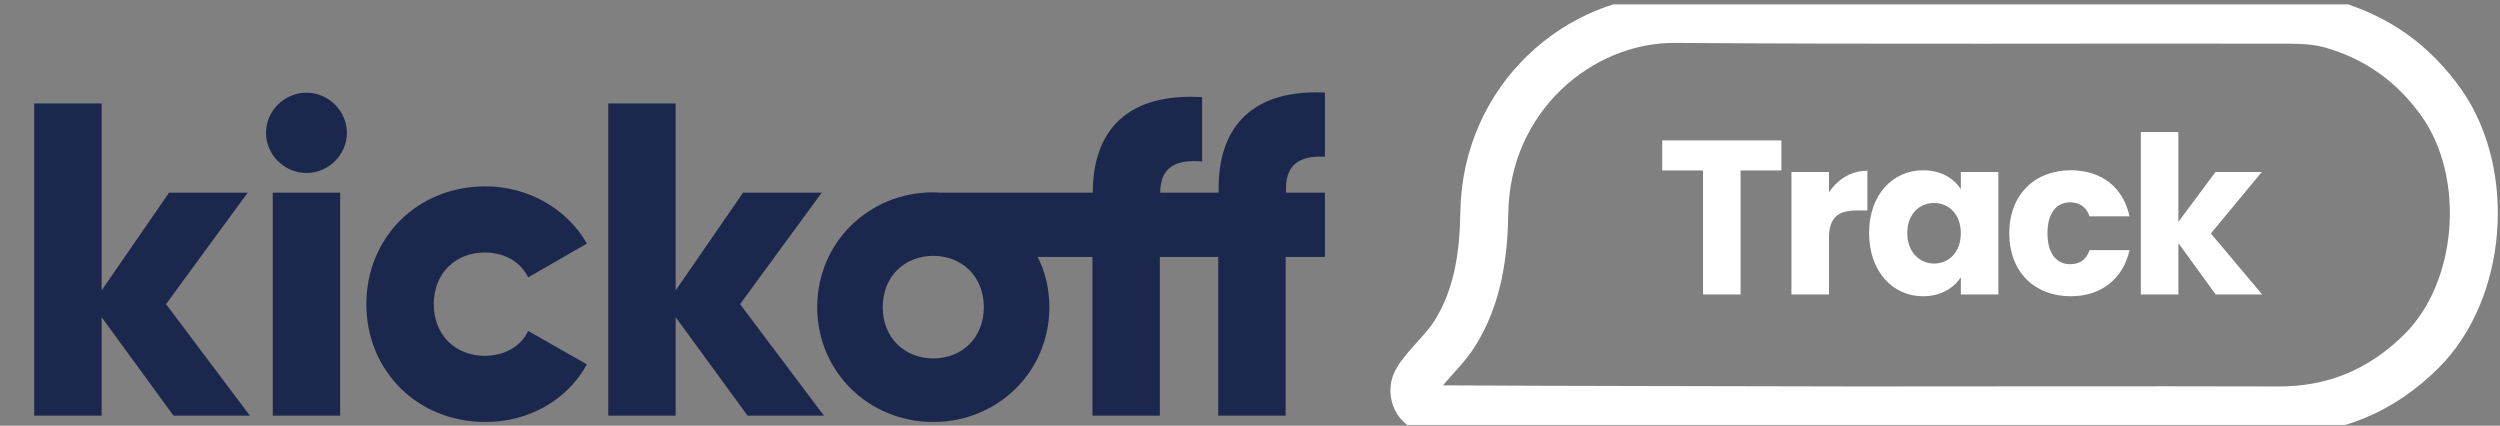 <svg width="417" height="71" viewBox="0 0 417 71" fill="none" xmlns="http://www.w3.org/2000/svg">
<rect x="0" y="0" width="417" height="71" fill="#808080" stroke="none"/>
<g clip-path="url(#clip0_0_1)">
<path d="M41.31 32.137H28.194L16.951 48.441V17.259H5.708V69.332H16.951V52.904L28.943 69.332H41.685L27.694 50.734L41.31 32.137Z" fill="#1C274D"/>
<path d="M56.737 32.137H45.495V69.332H56.737V32.137Z" fill="#1C274D"/>
<path d="M51.116 15.461C47.431 15.461 44.37 18.499 44.37 22.156C44.37 25.814 47.431 28.851 51.116 28.851C54.801 28.851 57.861 25.814 57.861 22.156C57.861 18.499 54.801 15.461 51.116 15.461Z" fill="#1C274D"/>
<path d="M80.846 42.117C84.157 42.117 86.843 43.667 88.092 46.271L97.898 40.63C94.65 34.927 88.217 31.083 80.971 31.083C69.604 31.083 61.109 39.638 61.109 50.734C61.109 61.831 69.604 70.385 80.971 70.385C88.341 70.385 94.712 66.604 97.898 60.777L88.092 55.198C86.905 57.801 84.094 59.351 80.846 59.351C75.975 59.351 72.352 55.88 72.352 50.734C72.352 45.589 75.975 42.117 80.846 42.117Z" fill="#1C274D"/>
<path d="M137.06 32.137H123.943L112.701 48.441V17.259H101.458V69.332H112.701V52.904L124.693 69.332H137.434L123.444 50.734L137.06 32.137Z" fill="#1C274D"/>
<path d="M221.504 26.186V15.461C209.075 14.718 203.266 20.979 203.266 31.393V32.137H193.523C193.523 27.798 196.271 26.558 200.518 26.93V16.205C188.089 15.461 182.28 21.723 182.28 32.137H156.922C156.484 32.137 156.11 32.075 155.672 32.075C144.929 32.075 136.31 40.444 136.31 51.23C136.31 62.017 144.929 70.385 155.672 70.385C166.415 70.385 175.035 62.017 175.035 51.23C175.035 48.193 174.348 45.341 173.099 42.861H182.218V69.332H193.46V42.861H203.204V69.332H214.446V42.861H221.504V32.137H214.509V31.393C214.509 27.054 217.32 25.814 221.504 26.186ZM155.672 59.785C150.926 59.785 147.24 56.376 147.24 51.23C147.24 46.085 150.926 42.675 155.672 42.675C160.419 42.675 164.104 46.085 164.104 51.23C164.104 56.376 160.419 59.785 155.672 59.785Z" fill="#1C274D"/>
</g>
<g clip-path="url(#clip1_0_1)">
<path d="M310.004 68.462C333.294 68.462 356.584 68.398 379.874 68.462C389.236 68.525 397.212 65.247 403.973 58.502C414.087 48.353 415.532 29.065 407.325 17.277C402.586 10.532 396.402 6.183 388.774 4.04C386.462 3.409 383.977 3.283 381.55 3.283C347.511 3.22 313.471 3.409 279.49 3.157C263.366 3.031 247.878 16.395 247.589 35.431C247.473 42.617 246.491 49.488 242.676 55.602C241.058 58.187 238.631 60.267 236.84 62.725C236.608 63.041 236.435 63.356 236.262 63.671C235.279 65.625 236.493 68.083 238.573 68.272C238.689 68.272 238.804 68.272 238.92 68.272C262.615 68.398 286.309 68.398 310.004 68.462ZM310.004 68.462C310.004 68.398 310.004 68.398 310.004 68.462Z" stroke="white" stroke-width="8" stroke-miterlimit="10"/>
</g>
<path d="M277.258 28.437V23.422H297.137V28.437H290.327V49.122H284.067V28.437H277.258ZM305.075 39.64V49.122H298.814V28.694H305.075V32.098C306.502 29.938 308.736 28.474 311.481 28.474V35.1H309.761C306.795 35.1 305.075 36.126 305.075 39.64ZM311.765 38.871C311.765 32.428 315.755 28.401 320.771 28.401C323.809 28.401 325.969 29.792 327.067 31.586V28.694H333.328V49.122H327.067V46.23C325.933 48.024 323.773 49.415 320.734 49.415C315.755 49.415 311.765 45.315 311.765 38.871ZM327.067 38.908C327.067 35.65 324.981 33.856 322.601 33.856C320.258 33.856 318.135 35.613 318.135 38.871C318.135 42.13 320.258 43.96 322.601 43.96C324.981 43.96 327.067 42.166 327.067 38.908ZM335.148 38.908C335.148 32.465 339.394 28.401 345.399 28.401C350.524 28.401 354.148 31.22 355.21 36.089H348.547C348.034 34.661 347.009 33.746 345.289 33.746C343.055 33.746 341.518 35.503 341.518 38.908C341.518 42.312 343.055 44.07 345.289 44.07C347.009 44.07 347.998 43.228 348.547 41.727H355.21C354.148 46.45 350.524 49.415 345.399 49.415C339.394 49.415 335.148 45.388 335.148 38.908ZM357.094 49.122V22.031H363.355V37.004L369.542 28.694H377.266L368.773 38.944L377.34 49.122H369.578L363.355 40.555V49.122H357.094Z" fill="white"/>
<defs>
<clipPath id="clip0_0_1">
<rect width="220.994" height="55.792" fill="white" transform="translate(0 15.089)"/>
</clipPath>
<clipPath id="clip1_0_1">
<rect width="185.448" height="70.144" fill="white" transform="translate(231.552 0.738)"/>
</clipPath>
</defs>
</svg>
